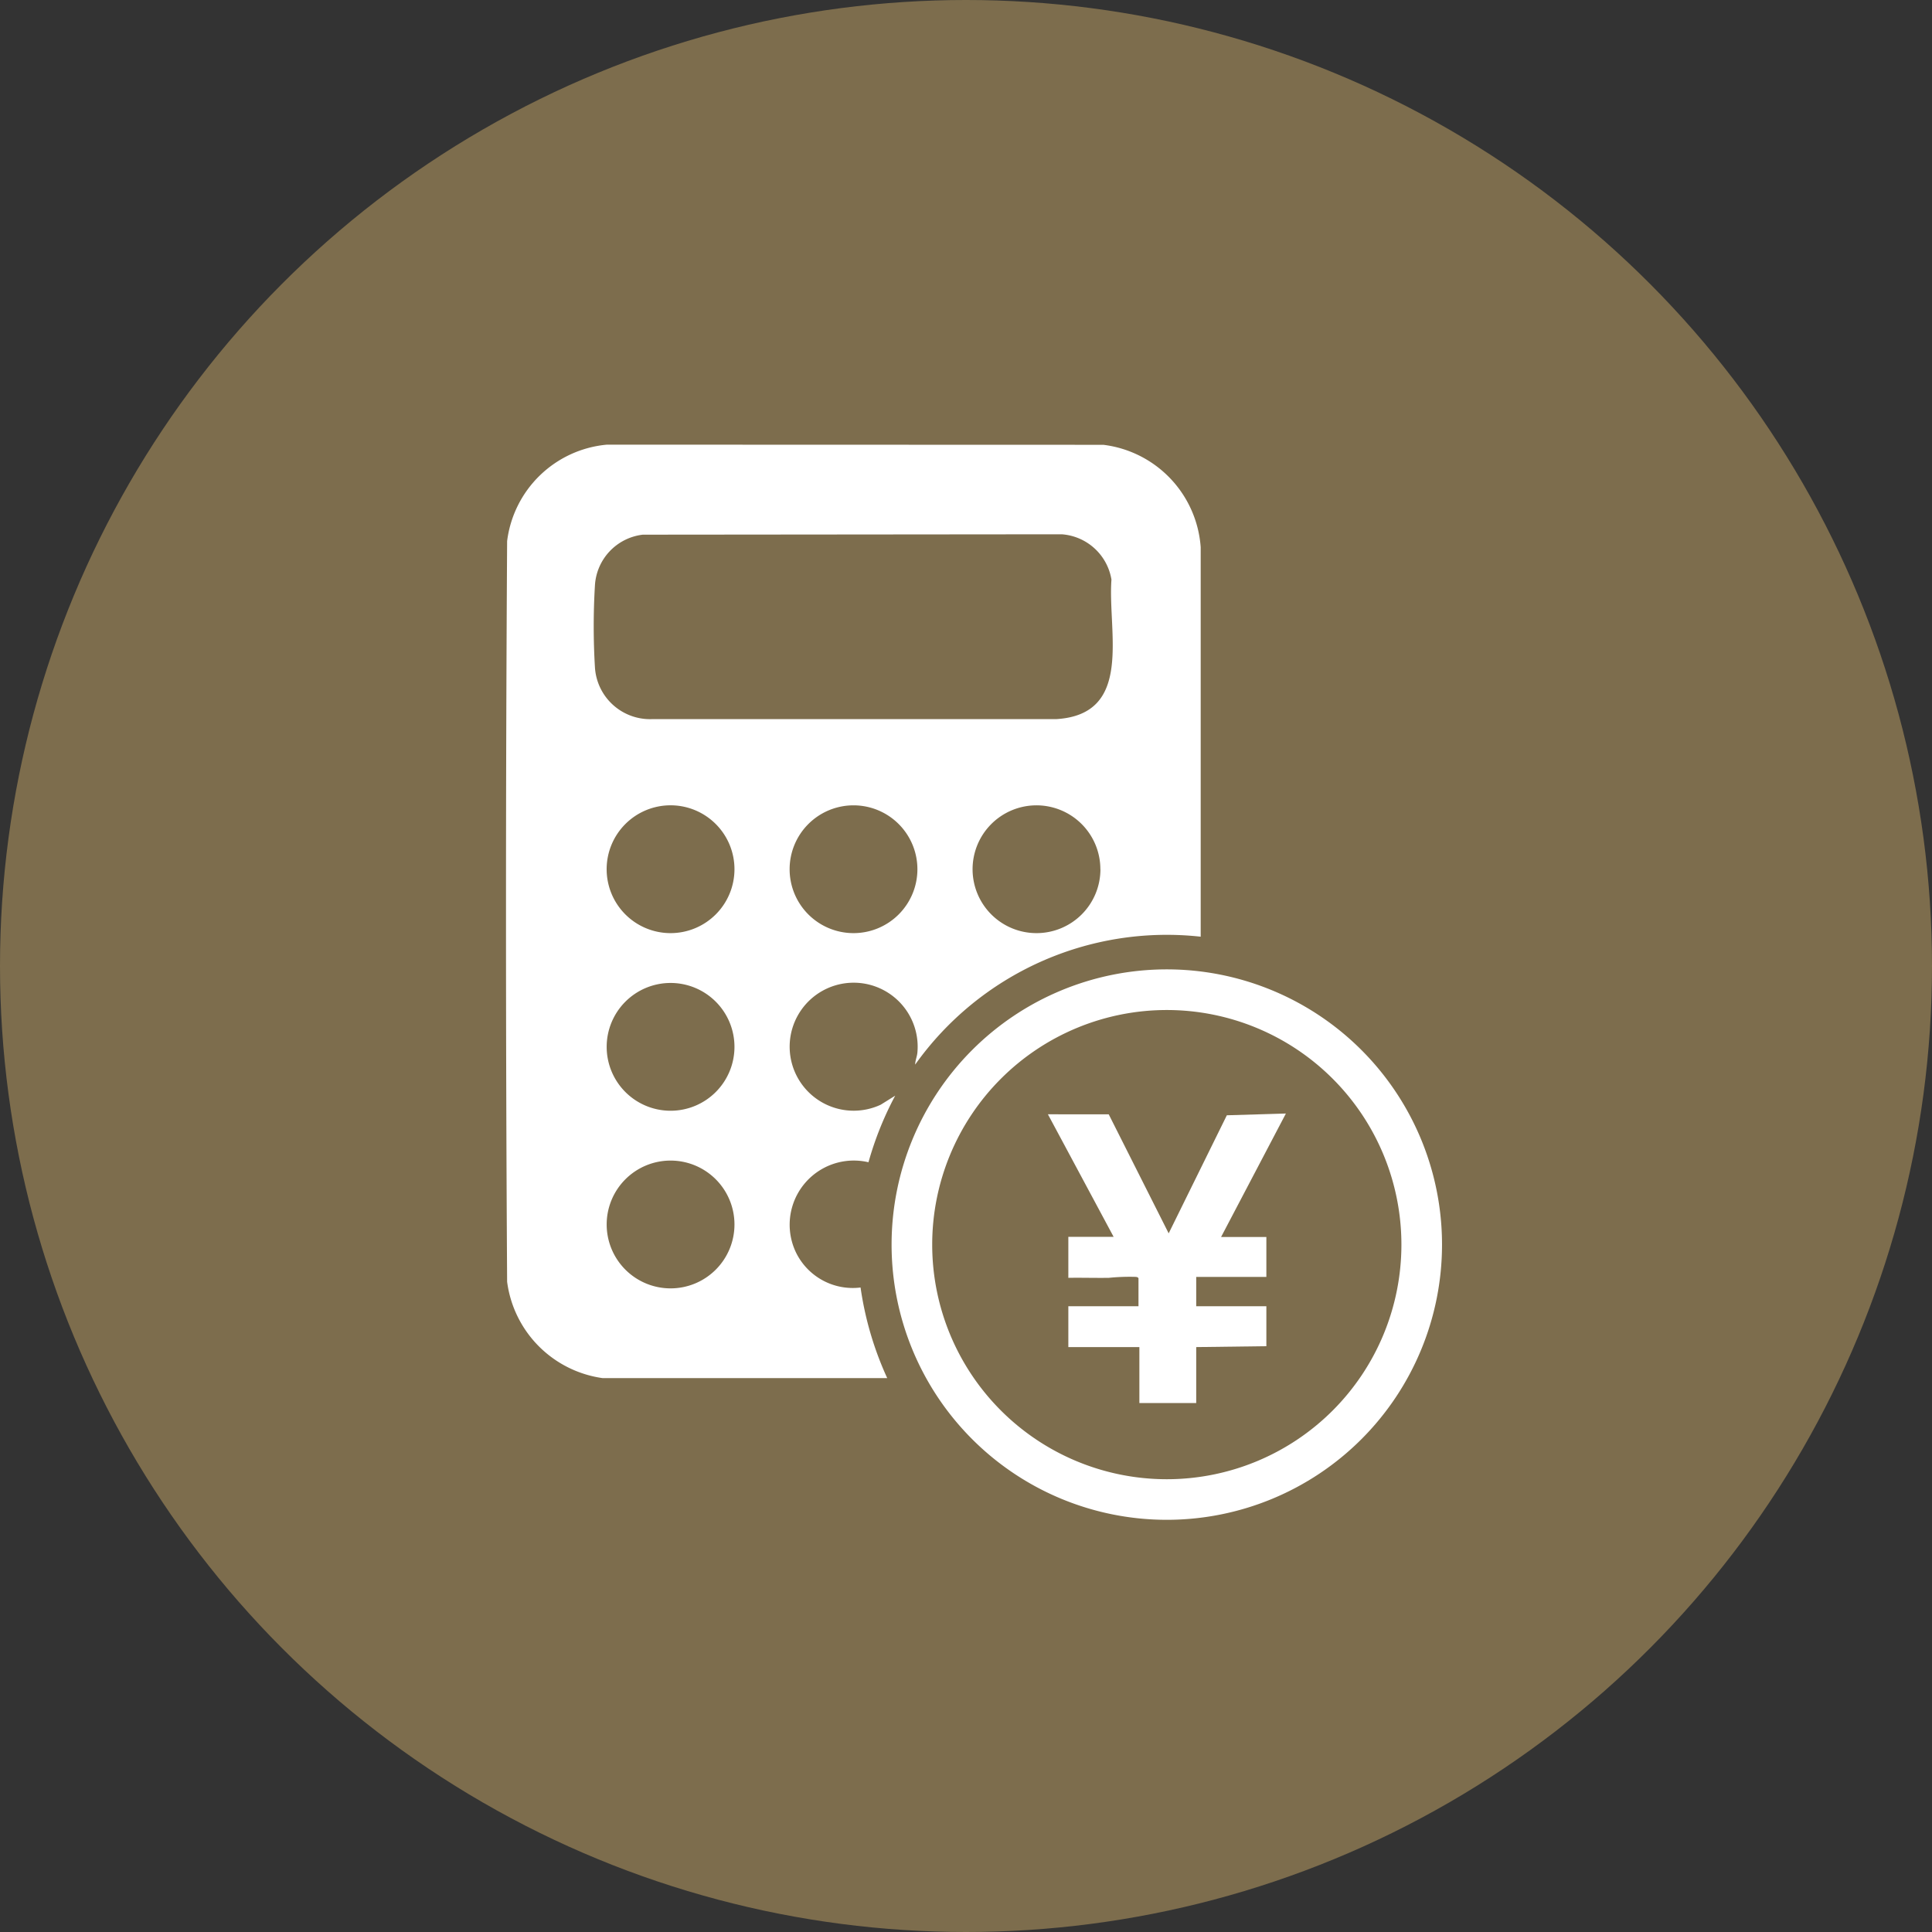 <svg xmlns="http://www.w3.org/2000/svg" xmlns:xlink="http://www.w3.org/1999/xlink" width="126" height="126" viewBox="0 0 126 126">
  <rect x="0" y="0" width="126" height="126" fill="#333333" stroke="none"/>
  <defs>
    <clipPath id="clip-path">
      <rect id="長方形_139" data-name="長方形 139" width="61.046" height="70.121" fill="#fff"/>
    </clipPath>
  </defs>
  <g id="グループ_131" data-name="グループ 131" transform="translate(1062 -1594)">
    <g id="グループ_125" data-name="グループ 125" transform="translate(-2284)">
      <circle id="楕円形_18" data-name="楕円形 18" cx="63" cy="63" r="63" transform="translate(1222 1594)" fill="#937e54" opacity="0.772"/>
      <g id="グループ_79" data-name="グループ 79" transform="translate(945 29)">
        <g id="グループ_78" data-name="グループ 78" transform="translate(310 1594)">
          <g id="グループ_77" data-name="グループ 77" transform="translate(0 0)" clip-path="url(#clip-path)">
            <path id="パス_247" data-name="パス 247" d="M6.3,60.878A7.3,7.3,0,0,1,.073,54.593q-.146-24.141,0-48.3A7.214,7.214,0,0,1,6.585,0l32.369.01a7.246,7.246,0,0,1,6.352,6.68l0,25.4a20.142,20.142,0,0,0-18.62,8.34c0-.258.121-.521.144-.783a4.174,4.174,0,1,0-2.392,3.4l.945-.589A21.511,21.511,0,0,0,23.64,46.8a4.184,4.184,0,0,0-4.716,5.909,4.12,4.12,0,0,0,4.2,2.26,21.435,21.435,0,0,0,1.738,5.908ZM8.921,5.871A3.539,3.539,0,0,0,5.8,9.182a44.785,44.785,0,0,0,0,5.333A3.6,3.6,0,0,0,9.539,17.9l26.353,0c5.053-.309,3.34-5.68,3.594-9.1a3.541,3.541,0,0,0-3.244-2.954ZM14.9,27.689a4.168,4.168,0,1,0-4.168,4.168A4.168,4.168,0,0,0,14.9,27.689m11.931,0a4.167,4.167,0,1,0-4.167,4.168,4.167,4.167,0,0,0,4.167-4.168m11.932,0A4.167,4.167,0,1,0,34.6,31.857a4.167,4.167,0,0,0,4.167-4.167M14.9,39.273a4.167,4.167,0,1,0-4.167,4.168A4.167,4.167,0,0,0,14.9,39.273m0,11.585a4.167,4.167,0,1,0-4.167,4.167A4.167,4.167,0,0,0,14.9,50.858" transform="translate(0 -0.001)" fill="#fff"/>
            <path id="パス_248" data-name="パス 248" d="M469.8,608.372a17.949,17.949,0,1,1-17.949-17.951A17.95,17.95,0,0,1,469.8,608.372m-2.649,0a15.3,15.3,0,1,0-15.3,15.3,15.3,15.3,0,0,0,15.3-15.3" transform="translate(-408.755 -556.201)" fill="#fff"/>
            <path id="パス_249" data-name="パス 249" d="M613.75,752.611l3.909,7.761,3.793-7.7,3.852-.115-4.227,8.051h2.953v2.606h-4.575v1.911h4.575v2.606l-4.575.058v3.649h-3.707v-3.649h-4.633v-2.664h4.575V763.3c-.051-.083-.116-.08-.2-.09a13.708,13.708,0,0,0-1.738.063c-.879.013-1.759-.015-2.637,0V760.6h2.954l-4.286-7.993Z" transform="translate(-574.441 -708.936)" fill="#fff"/>
          </g>
        </g>
      </g>
    </g>
  </g>
</svg>
